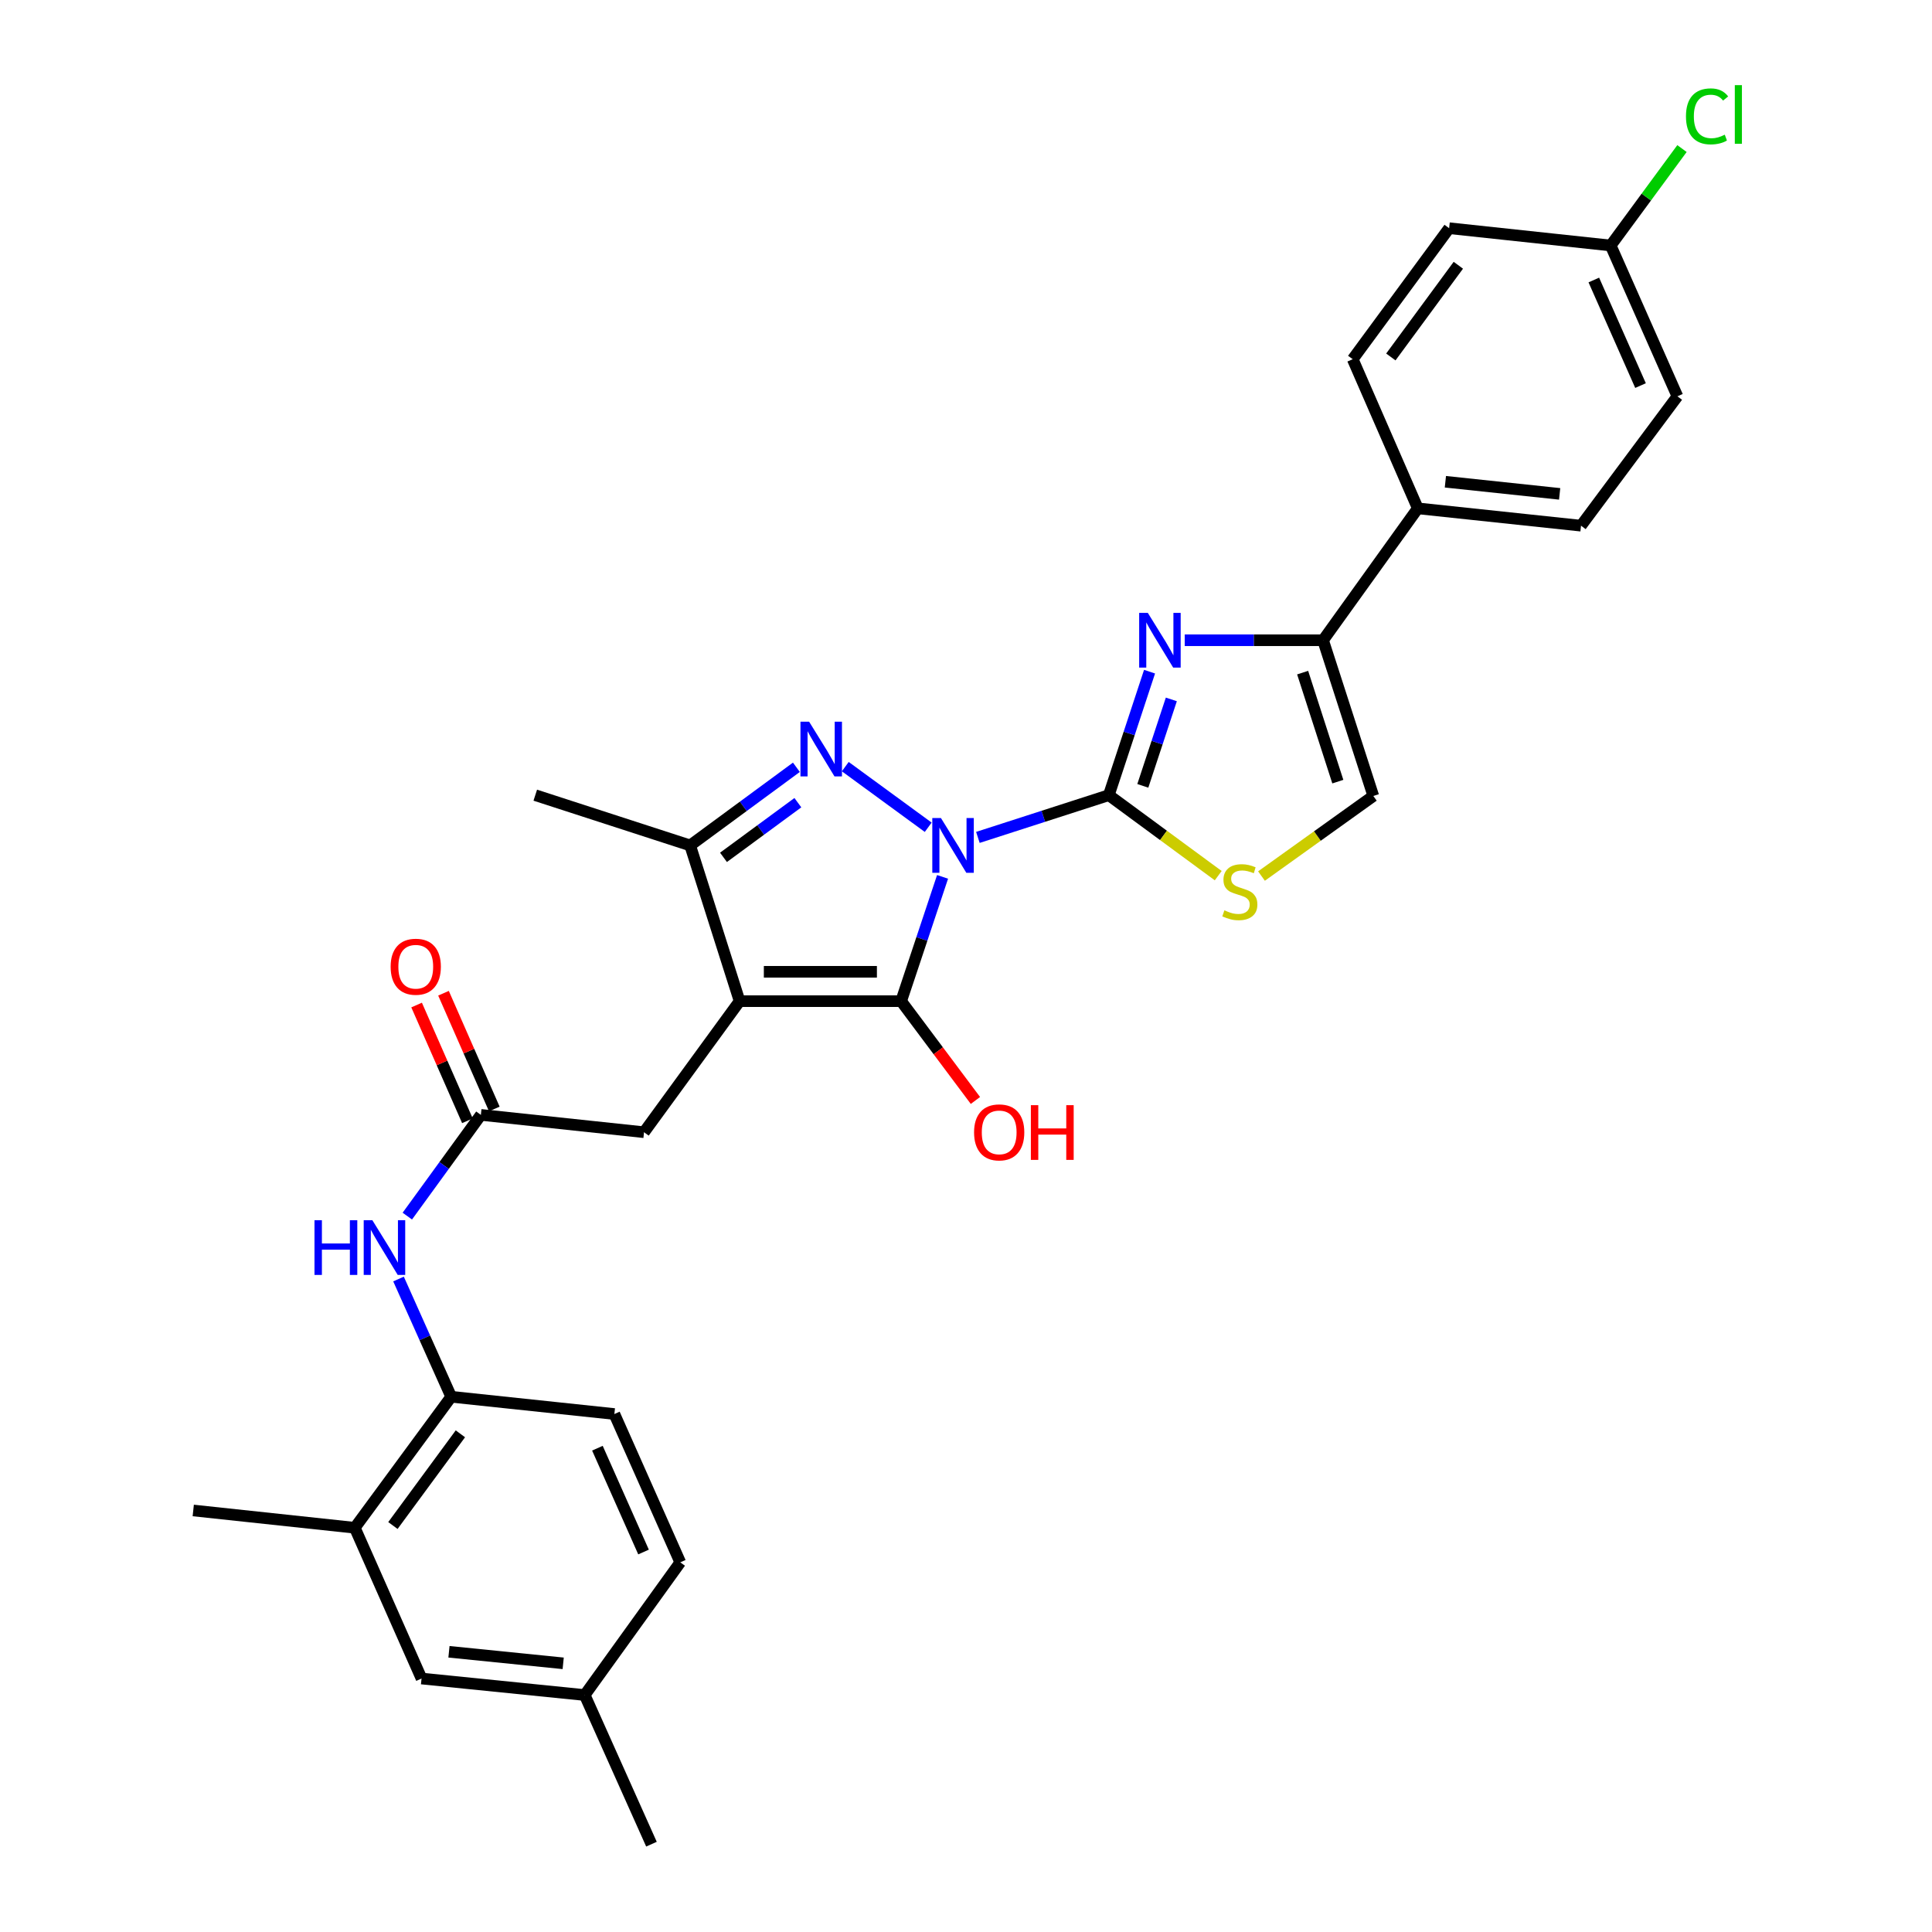 <?xml version='1.0' encoding='iso-8859-1'?>
<svg version='1.1' baseProfile='full'
              xmlns='http://www.w3.org/2000/svg'
                      xmlns:rdkit='http://www.rdkit.org/xml'
                      xmlns:xlink='http://www.w3.org/1999/xlink'
                  xml:space='preserve'
width='1000px' height='1000px' viewBox='0 0 1000 1000'>
<!-- END OF HEADER -->
<rect style='opacity:1.0;fill:#FFFFFF;stroke:none' width='1000' height='1000' x='0' y='0'> </rect>
<path class='bond-0' d='M 506.155,433.439 L 540.037,422.509' style='fill:none;fill-rule:evenodd;stroke:#0000FF;stroke-width:6px;stroke-linecap:butt;stroke-linejoin:miter;stroke-opacity:1' />
<path class='bond-0' d='M 540.037,422.509 L 573.919,411.58' style='fill:none;fill-rule:evenodd;stroke:#000000;stroke-width:6px;stroke-linecap:butt;stroke-linejoin:miter;stroke-opacity:1' />
<path class='bond-1' d='M 487.869,453.871 L 477.149,486.035' style='fill:none;fill-rule:evenodd;stroke:#0000FF;stroke-width:6px;stroke-linecap:butt;stroke-linejoin:miter;stroke-opacity:1' />
<path class='bond-1' d='M 477.149,486.035 L 466.429,518.2' style='fill:none;fill-rule:evenodd;stroke:#000000;stroke-width:6px;stroke-linecap:butt;stroke-linejoin:miter;stroke-opacity:1' />
<path class='bond-3' d='M 480.444,428.19 L 437.513,396.807' style='fill:none;fill-rule:evenodd;stroke:#0000FF;stroke-width:6px;stroke-linecap:butt;stroke-linejoin:miter;stroke-opacity:1' />
<path class='bond-4' d='M 573.919,411.58 L 584.462,379.62' style='fill:none;fill-rule:evenodd;stroke:#000000;stroke-width:6px;stroke-linecap:butt;stroke-linejoin:miter;stroke-opacity:1' />
<path class='bond-4' d='M 584.462,379.62 L 595.005,347.66' style='fill:none;fill-rule:evenodd;stroke:#0000FF;stroke-width:6px;stroke-linecap:butt;stroke-linejoin:miter;stroke-opacity:1' />
<path class='bond-4' d='M 591.52,406.755 L 598.9,384.383' style='fill:none;fill-rule:evenodd;stroke:#000000;stroke-width:6px;stroke-linecap:butt;stroke-linejoin:miter;stroke-opacity:1' />
<path class='bond-4' d='M 598.9,384.383 L 606.281,362.011' style='fill:none;fill-rule:evenodd;stroke:#0000FF;stroke-width:6px;stroke-linecap:butt;stroke-linejoin:miter;stroke-opacity:1' />
<path class='bond-7' d='M 573.919,411.58 L 602.235,432.409' style='fill:none;fill-rule:evenodd;stroke:#000000;stroke-width:6px;stroke-linecap:butt;stroke-linejoin:miter;stroke-opacity:1' />
<path class='bond-7' d='M 602.235,432.409 L 630.551,453.237' style='fill:none;fill-rule:evenodd;stroke:#CCCC00;stroke-width:6px;stroke-linecap:butt;stroke-linejoin:miter;stroke-opacity:1' />
<path class='bond-2' d='M 466.429,518.2 L 382.825,518.2' style='fill:none;fill-rule:evenodd;stroke:#000000;stroke-width:6px;stroke-linecap:butt;stroke-linejoin:miter;stroke-opacity:1' />
<path class='bond-2' d='M 453.888,502.996 L 395.366,502.996' style='fill:none;fill-rule:evenodd;stroke:#000000;stroke-width:6px;stroke-linecap:butt;stroke-linejoin:miter;stroke-opacity:1' />
<path class='bond-15' d='M 466.429,518.2 L 485.653,543.898' style='fill:none;fill-rule:evenodd;stroke:#000000;stroke-width:6px;stroke-linecap:butt;stroke-linejoin:miter;stroke-opacity:1' />
<path class='bond-15' d='M 485.653,543.898 L 504.878,569.596' style='fill:none;fill-rule:evenodd;stroke:#FF0000;stroke-width:6px;stroke-linecap:butt;stroke-linejoin:miter;stroke-opacity:1' />
<path class='bond-10' d='M 382.825,518.2 L 333.346,586.034' style='fill:none;fill-rule:evenodd;stroke:#000000;stroke-width:6px;stroke-linecap:butt;stroke-linejoin:miter;stroke-opacity:1' />
<path class='bond-30' d='M 382.825,518.2 L 357.224,437.587' style='fill:none;fill-rule:evenodd;stroke:#000000;stroke-width:6px;stroke-linecap:butt;stroke-linejoin:miter;stroke-opacity:1' />
<path class='bond-5' d='M 412.213,397.148 L 384.718,417.367' style='fill:none;fill-rule:evenodd;stroke:#0000FF;stroke-width:6px;stroke-linecap:butt;stroke-linejoin:miter;stroke-opacity:1' />
<path class='bond-5' d='M 384.718,417.367 L 357.224,437.587' style='fill:none;fill-rule:evenodd;stroke:#000000;stroke-width:6px;stroke-linecap:butt;stroke-linejoin:miter;stroke-opacity:1' />
<path class='bond-5' d='M 412.972,415.462 L 393.726,429.615' style='fill:none;fill-rule:evenodd;stroke:#0000FF;stroke-width:6px;stroke-linecap:butt;stroke-linejoin:miter;stroke-opacity:1' />
<path class='bond-5' d='M 393.726,429.615 L 374.48,443.769' style='fill:none;fill-rule:evenodd;stroke:#000000;stroke-width:6px;stroke-linecap:butt;stroke-linejoin:miter;stroke-opacity:1' />
<path class='bond-6' d='M 613.224,331.389 L 649.018,331.389' style='fill:none;fill-rule:evenodd;stroke:#0000FF;stroke-width:6px;stroke-linecap:butt;stroke-linejoin:miter;stroke-opacity:1' />
<path class='bond-6' d='M 649.018,331.389 L 684.813,331.389' style='fill:none;fill-rule:evenodd;stroke:#000000;stroke-width:6px;stroke-linecap:butt;stroke-linejoin:miter;stroke-opacity:1' />
<path class='bond-27' d='M 357.224,437.587 L 277.058,411.58' style='fill:none;fill-rule:evenodd;stroke:#000000;stroke-width:6px;stroke-linecap:butt;stroke-linejoin:miter;stroke-opacity:1' />
<path class='bond-14' d='M 684.813,331.389 L 733.853,263.124' style='fill:none;fill-rule:evenodd;stroke:#000000;stroke-width:6px;stroke-linecap:butt;stroke-linejoin:miter;stroke-opacity:1' />
<path class='bond-31' d='M 684.813,331.389 L 710.828,411.994' style='fill:none;fill-rule:evenodd;stroke:#000000;stroke-width:6px;stroke-linecap:butt;stroke-linejoin:miter;stroke-opacity:1' />
<path class='bond-31' d='M 674.246,348.149 L 692.457,404.573' style='fill:none;fill-rule:evenodd;stroke:#000000;stroke-width:6px;stroke-linecap:butt;stroke-linejoin:miter;stroke-opacity:1' />
<path class='bond-8' d='M 652.94,453.442 L 681.884,432.718' style='fill:none;fill-rule:evenodd;stroke:#CCCC00;stroke-width:6px;stroke-linecap:butt;stroke-linejoin:miter;stroke-opacity:1' />
<path class='bond-8' d='M 681.884,432.718 L 710.828,411.994' style='fill:none;fill-rule:evenodd;stroke:#000000;stroke-width:6px;stroke-linecap:butt;stroke-linejoin:miter;stroke-opacity:1' />
<path class='bond-9' d='M 248.898,577.063 L 333.346,586.034' style='fill:none;fill-rule:evenodd;stroke:#000000;stroke-width:6px;stroke-linecap:butt;stroke-linejoin:miter;stroke-opacity:1' />
<path class='bond-11' d='M 248.898,577.063 L 229.862,603.261' style='fill:none;fill-rule:evenodd;stroke:#000000;stroke-width:6px;stroke-linecap:butt;stroke-linejoin:miter;stroke-opacity:1' />
<path class='bond-11' d='M 229.862,603.261 L 210.827,629.459' style='fill:none;fill-rule:evenodd;stroke:#0000FF;stroke-width:6px;stroke-linecap:butt;stroke-linejoin:miter;stroke-opacity:1' />
<path class='bond-17' d='M 255.858,574.008 L 242.707,544.051' style='fill:none;fill-rule:evenodd;stroke:#000000;stroke-width:6px;stroke-linecap:butt;stroke-linejoin:miter;stroke-opacity:1' />
<path class='bond-17' d='M 242.707,544.051 L 229.557,514.094' style='fill:none;fill-rule:evenodd;stroke:#FF0000;stroke-width:6px;stroke-linecap:butt;stroke-linejoin:miter;stroke-opacity:1' />
<path class='bond-17' d='M 241.937,580.119 L 228.786,550.162' style='fill:none;fill-rule:evenodd;stroke:#000000;stroke-width:6px;stroke-linecap:butt;stroke-linejoin:miter;stroke-opacity:1' />
<path class='bond-17' d='M 228.786,550.162 L 215.635,520.205' style='fill:none;fill-rule:evenodd;stroke:#FF0000;stroke-width:6px;stroke-linecap:butt;stroke-linejoin:miter;stroke-opacity:1' />
<path class='bond-12' d='M 206.275,662.017 L 219.904,692.488' style='fill:none;fill-rule:evenodd;stroke:#0000FF;stroke-width:6px;stroke-linecap:butt;stroke-linejoin:miter;stroke-opacity:1' />
<path class='bond-12' d='M 219.904,692.488 L 233.534,722.96' style='fill:none;fill-rule:evenodd;stroke:#000000;stroke-width:6px;stroke-linecap:butt;stroke-linejoin:miter;stroke-opacity:1' />
<path class='bond-13' d='M 233.534,722.96 L 183.64,790.768' style='fill:none;fill-rule:evenodd;stroke:#000000;stroke-width:6px;stroke-linecap:butt;stroke-linejoin:miter;stroke-opacity:1' />
<path class='bond-13' d='M 238.295,742.141 L 203.37,789.607' style='fill:none;fill-rule:evenodd;stroke:#000000;stroke-width:6px;stroke-linecap:butt;stroke-linejoin:miter;stroke-opacity:1' />
<path class='bond-18' d='M 233.534,722.96 L 317.998,731.896' style='fill:none;fill-rule:evenodd;stroke:#000000;stroke-width:6px;stroke-linecap:butt;stroke-linejoin:miter;stroke-opacity:1' />
<path class='bond-16' d='M 183.64,790.768 L 218.186,868.805' style='fill:none;fill-rule:evenodd;stroke:#000000;stroke-width:6px;stroke-linecap:butt;stroke-linejoin:miter;stroke-opacity:1' />
<path class='bond-28' d='M 183.64,790.768 L 100.028,781.815' style='fill:none;fill-rule:evenodd;stroke:#000000;stroke-width:6px;stroke-linecap:butt;stroke-linejoin:miter;stroke-opacity:1' />
<path class='bond-19' d='M 733.853,263.124 L 818.335,272.094' style='fill:none;fill-rule:evenodd;stroke:#000000;stroke-width:6px;stroke-linecap:butt;stroke-linejoin:miter;stroke-opacity:1' />
<path class='bond-19' d='M 748.13,249.351 L 807.268,255.63' style='fill:none;fill-rule:evenodd;stroke:#000000;stroke-width:6px;stroke-linecap:butt;stroke-linejoin:miter;stroke-opacity:1' />
<path class='bond-20' d='M 733.853,263.124 L 700.168,185.923' style='fill:none;fill-rule:evenodd;stroke:#000000;stroke-width:6px;stroke-linecap:butt;stroke-linejoin:miter;stroke-opacity:1' />
<path class='bond-33' d='M 218.186,868.805 L 302.643,877.345' style='fill:none;fill-rule:evenodd;stroke:#000000;stroke-width:6px;stroke-linecap:butt;stroke-linejoin:miter;stroke-opacity:1' />
<path class='bond-33' d='M 232.384,854.96 L 291.504,860.937' style='fill:none;fill-rule:evenodd;stroke:#000000;stroke-width:6px;stroke-linecap:butt;stroke-linejoin:miter;stroke-opacity:1' />
<path class='bond-23' d='M 317.998,731.896 L 352.105,808.666' style='fill:none;fill-rule:evenodd;stroke:#000000;stroke-width:6px;stroke-linecap:butt;stroke-linejoin:miter;stroke-opacity:1' />
<path class='bond-23' d='M 309.22,749.584 L 333.095,803.323' style='fill:none;fill-rule:evenodd;stroke:#000000;stroke-width:6px;stroke-linecap:butt;stroke-linejoin:miter;stroke-opacity:1' />
<path class='bond-24' d='M 818.335,272.094 L 868.22,205.131' style='fill:none;fill-rule:evenodd;stroke:#000000;stroke-width:6px;stroke-linecap:butt;stroke-linejoin:miter;stroke-opacity:1' />
<path class='bond-25' d='M 700.168,185.923 L 750.07,118.115' style='fill:none;fill-rule:evenodd;stroke:#000000;stroke-width:6px;stroke-linecap:butt;stroke-linejoin:miter;stroke-opacity:1' />
<path class='bond-25' d='M 719.899,184.764 L 754.83,137.298' style='fill:none;fill-rule:evenodd;stroke:#000000;stroke-width:6px;stroke-linecap:butt;stroke-linejoin:miter;stroke-opacity:1' />
<path class='bond-21' d='M 302.643,877.345 L 352.105,808.666' style='fill:none;fill-rule:evenodd;stroke:#000000;stroke-width:6px;stroke-linecap:butt;stroke-linejoin:miter;stroke-opacity:1' />
<path class='bond-29' d='M 302.643,877.345 L 337.197,954.545' style='fill:none;fill-rule:evenodd;stroke:#000000;stroke-width:6px;stroke-linecap:butt;stroke-linejoin:miter;stroke-opacity:1' />
<path class='bond-22' d='M 833.682,127.068 L 750.07,118.115' style='fill:none;fill-rule:evenodd;stroke:#000000;stroke-width:6px;stroke-linecap:butt;stroke-linejoin:miter;stroke-opacity:1' />
<path class='bond-26' d='M 833.682,127.068 L 852.138,101.982' style='fill:none;fill-rule:evenodd;stroke:#000000;stroke-width:6px;stroke-linecap:butt;stroke-linejoin:miter;stroke-opacity:1' />
<path class='bond-26' d='M 852.138,101.982 L 870.594,76.896' style='fill:none;fill-rule:evenodd;stroke:#00CC00;stroke-width:6px;stroke-linecap:butt;stroke-linejoin:miter;stroke-opacity:1' />
<path class='bond-32' d='M 833.682,127.068 L 868.22,205.131' style='fill:none;fill-rule:evenodd;stroke:#000000;stroke-width:6px;stroke-linecap:butt;stroke-linejoin:miter;stroke-opacity:1' />
<path class='bond-32' d='M 824.959,144.929 L 849.135,199.573' style='fill:none;fill-rule:evenodd;stroke:#000000;stroke-width:6px;stroke-linecap:butt;stroke-linejoin:miter;stroke-opacity:1' />
<path  class='atom-0' d='M 487.037 423.427
L 496.317 438.427
Q 497.237 439.907, 498.717 442.587
Q 500.197 445.267, 500.277 445.427
L 500.277 423.427
L 504.037 423.427
L 504.037 451.747
L 500.157 451.747
L 490.197 435.347
Q 489.037 433.427, 487.797 431.227
Q 486.597 429.027, 486.237 428.347
L 486.237 451.747
L 482.557 451.747
L 482.557 423.427
L 487.037 423.427
' fill='#0000FF'/>
<path  class='atom-4' d='M 418.798 373.542
L 428.078 388.542
Q 428.998 390.022, 430.478 392.702
Q 431.958 395.382, 432.038 395.542
L 432.038 373.542
L 435.798 373.542
L 435.798 401.862
L 431.918 401.862
L 421.958 385.462
Q 420.798 383.542, 419.558 381.342
Q 418.358 379.142, 417.998 378.462
L 417.998 401.862
L 414.318 401.862
L 414.318 373.542
L 418.798 373.542
' fill='#0000FF'/>
<path  class='atom-5' d='M 594.113 317.229
L 603.393 332.229
Q 604.313 333.709, 605.793 336.389
Q 607.273 339.069, 607.353 339.229
L 607.353 317.229
L 611.113 317.229
L 611.113 345.549
L 607.233 345.549
L 597.273 329.149
Q 596.113 327.229, 594.873 325.029
Q 593.673 322.829, 593.313 322.149
L 593.313 345.549
L 589.633 345.549
L 589.633 317.229
L 594.113 317.229
' fill='#0000FF'/>
<path  class='atom-8' d='M 633.735 471.185
Q 634.055 471.305, 635.375 471.865
Q 636.695 472.425, 638.135 472.785
Q 639.615 473.105, 641.055 473.105
Q 643.735 473.105, 645.295 471.825
Q 646.855 470.505, 646.855 468.225
Q 646.855 466.665, 646.055 465.705
Q 645.295 464.745, 644.095 464.225
Q 642.895 463.705, 640.895 463.105
Q 638.375 462.345, 636.855 461.625
Q 635.375 460.905, 634.295 459.385
Q 633.255 457.865, 633.255 455.305
Q 633.255 451.745, 635.655 449.545
Q 638.095 447.345, 642.895 447.345
Q 646.175 447.345, 649.895 448.905
L 648.975 451.985
Q 645.575 450.585, 643.015 450.585
Q 640.255 450.585, 638.735 451.745
Q 637.215 452.865, 637.255 454.825
Q 637.255 456.345, 638.015 457.265
Q 638.815 458.185, 639.935 458.705
Q 641.095 459.225, 643.015 459.825
Q 645.575 460.625, 647.095 461.425
Q 648.615 462.225, 649.695 463.865
Q 650.815 465.465, 650.815 468.225
Q 650.815 472.145, 648.175 474.265
Q 645.575 476.345, 641.215 476.345
Q 638.695 476.345, 636.775 475.785
Q 634.895 475.265, 632.655 474.345
L 633.735 471.185
' fill='#CCCC00'/>
<path  class='atom-12' d='M 162.776 631.582
L 166.616 631.582
L 166.616 643.622
L 181.096 643.622
L 181.096 631.582
L 184.936 631.582
L 184.936 659.902
L 181.096 659.902
L 181.096 646.822
L 166.616 646.822
L 166.616 659.902
L 162.776 659.902
L 162.776 631.582
' fill='#0000FF'/>
<path  class='atom-12' d='M 192.736 631.582
L 202.016 646.582
Q 202.936 648.062, 204.416 650.742
Q 205.896 653.422, 205.976 653.582
L 205.976 631.582
L 209.736 631.582
L 209.736 659.902
L 205.856 659.902
L 195.896 643.502
Q 194.736 641.582, 193.496 639.382
Q 192.296 637.182, 191.936 636.502
L 191.936 659.902
L 188.256 659.902
L 188.256 631.582
L 192.736 631.582
' fill='#0000FF'/>
<path  class='atom-16' d='M 504.175 586.114
Q 504.175 579.314, 507.535 575.514
Q 510.895 571.714, 517.175 571.714
Q 523.455 571.714, 526.815 575.514
Q 530.175 579.314, 530.175 586.114
Q 530.175 592.994, 526.775 596.914
Q 523.375 600.794, 517.175 600.794
Q 510.935 600.794, 507.535 596.914
Q 504.175 593.034, 504.175 586.114
M 517.175 597.594
Q 521.495 597.594, 523.815 594.714
Q 526.175 591.794, 526.175 586.114
Q 526.175 580.554, 523.815 577.754
Q 521.495 574.914, 517.175 574.914
Q 512.855 574.914, 510.495 577.714
Q 508.175 580.514, 508.175 586.114
Q 508.175 591.834, 510.495 594.714
Q 512.855 597.594, 517.175 597.594
' fill='#FF0000'/>
<path  class='atom-16' d='M 533.575 572.034
L 537.415 572.034
L 537.415 584.074
L 551.895 584.074
L 551.895 572.034
L 555.735 572.034
L 555.735 600.354
L 551.895 600.354
L 551.895 587.274
L 537.415 587.274
L 537.415 600.354
L 533.575 600.354
L 533.575 572.034
' fill='#FF0000'/>
<path  class='atom-18' d='M 202.196 500.373
Q 202.196 493.573, 205.556 489.773
Q 208.916 485.973, 215.196 485.973
Q 221.476 485.973, 224.836 489.773
Q 228.196 493.573, 228.196 500.373
Q 228.196 507.253, 224.796 511.173
Q 221.396 515.053, 215.196 515.053
Q 208.956 515.053, 205.556 511.173
Q 202.196 507.293, 202.196 500.373
M 215.196 511.853
Q 219.516 511.853, 221.836 508.973
Q 224.196 506.053, 224.196 500.373
Q 224.196 494.813, 221.836 492.013
Q 219.516 489.173, 215.196 489.173
Q 210.876 489.173, 208.516 491.973
Q 206.196 494.773, 206.196 500.373
Q 206.196 506.093, 208.516 508.973
Q 210.876 511.853, 215.196 511.853
' fill='#FF0000'/>
<path  class='atom-27' d='M 872.655 60.231
Q 872.655 53.191, 875.935 49.511
Q 879.255 45.791, 885.535 45.791
Q 891.375 45.791, 894.495 49.911
L 891.855 52.071
Q 889.575 49.071, 885.535 49.071
Q 881.255 49.071, 878.975 51.951
Q 876.735 54.791, 876.735 60.231
Q 876.735 65.831, 879.055 68.711
Q 881.415 71.591, 885.975 71.591
Q 889.095 71.591, 892.735 69.711
L 893.855 72.711
Q 892.375 73.671, 890.135 74.231
Q 887.895 74.791, 885.415 74.791
Q 879.255 74.791, 875.935 71.031
Q 872.655 67.271, 872.655 60.231
' fill='#00CC00'/>
<path  class='atom-27' d='M 897.935 44.071
L 901.615 44.071
L 901.615 74.431
L 897.935 74.431
L 897.935 44.071
' fill='#00CC00'/>
</svg>
